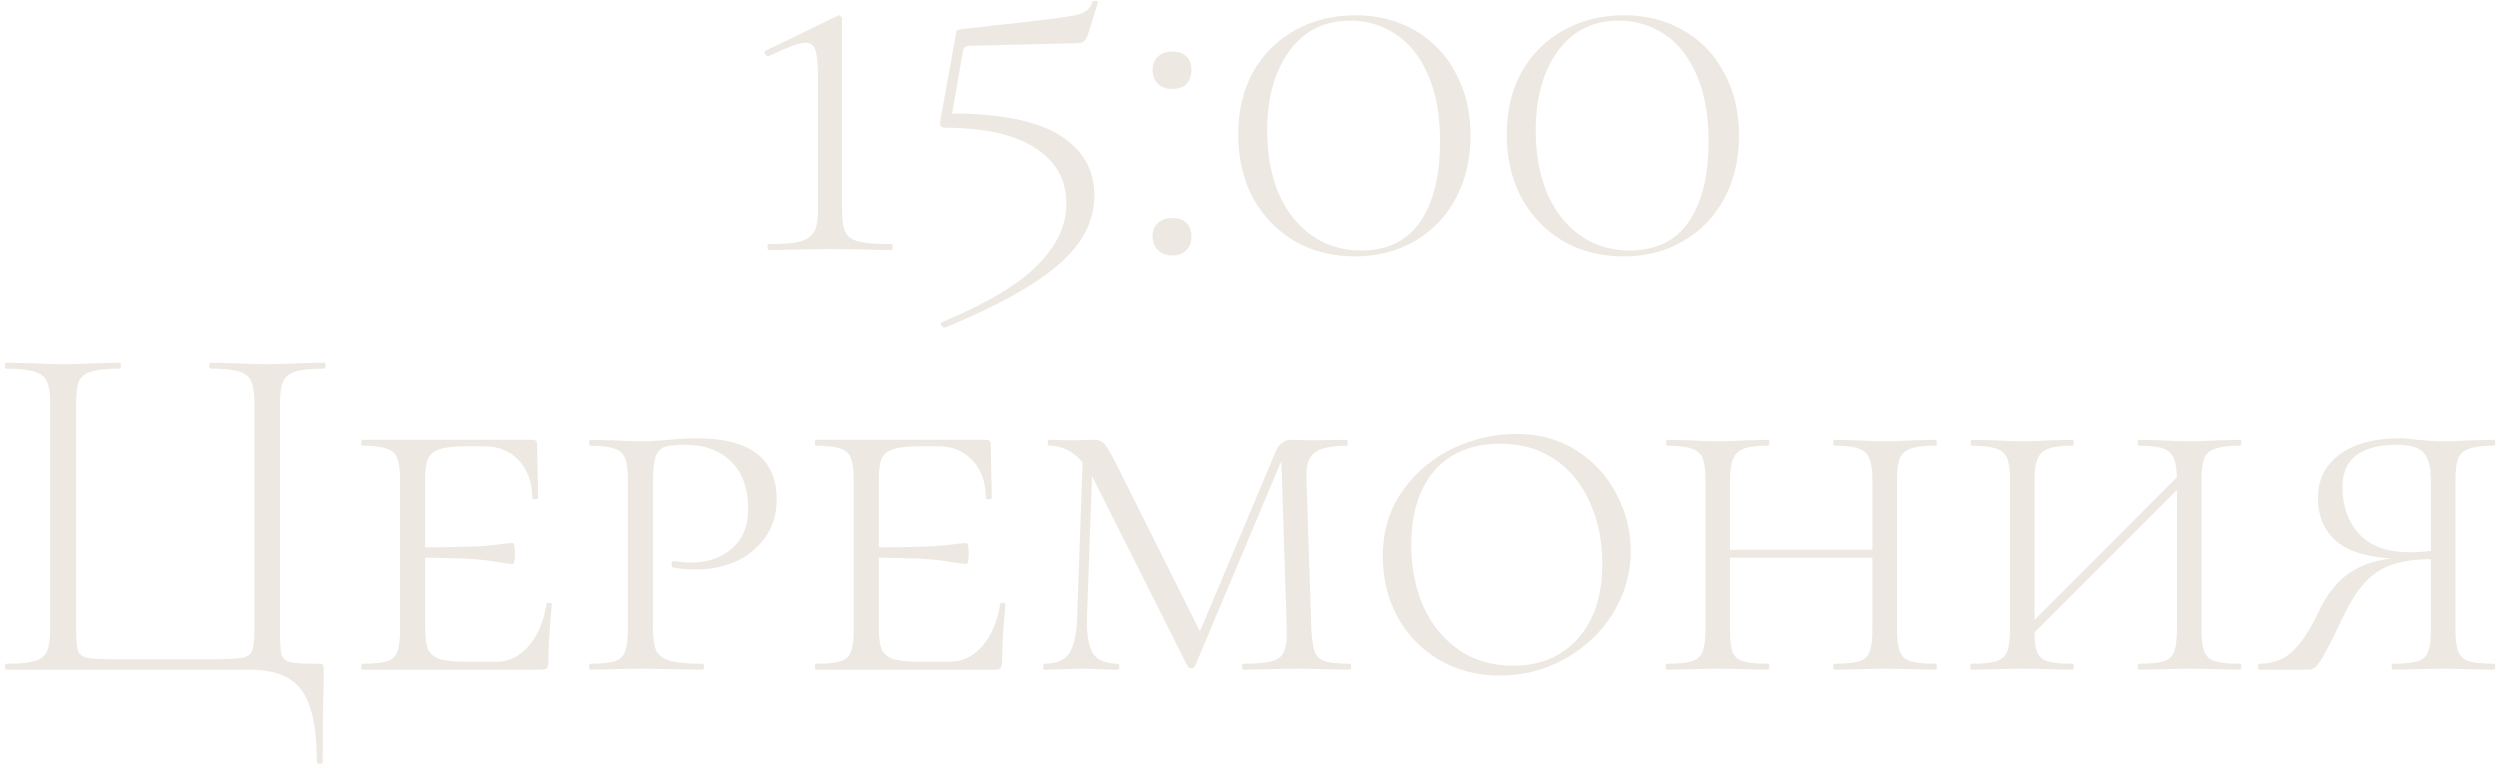 <?xml version="1.0" encoding="UTF-8"?> <svg xmlns="http://www.w3.org/2000/svg" width="280" height="86" viewBox="0 0 280 86" fill="none"><path d="M86.116 28C86.006 28 85.951 27.89 85.951 27.67C85.951 27.45 86.006 27.34 86.116 27.34C87.692 27.34 88.847 27.248 89.581 27.065C90.351 26.845 90.882 26.478 91.176 25.965C91.469 25.452 91.616 24.645 91.616 23.545V8.695C91.616 7.228 91.524 6.22 91.341 5.67C91.194 5.083 90.827 4.79 90.241 4.79C89.874 4.79 89.379 4.9 88.756 5.12C88.169 5.34 87.289 5.725 86.116 6.275H86.061C85.877 6.275 85.749 6.183 85.676 6C85.602 5.817 85.639 5.707 85.786 5.67L93.816 1.765C93.852 1.728 93.907 1.71 93.981 1.71C94.054 1.71 94.127 1.765 94.201 1.875C94.274 1.948 94.311 2.04 94.311 2.15V23.545C94.311 24.682 94.439 25.507 94.696 26.02C94.952 26.533 95.466 26.882 96.236 27.065C97.006 27.248 98.216 27.34 99.866 27.34C99.939 27.34 99.976 27.45 99.976 27.67C99.976 27.89 99.939 28 99.866 28C98.656 28 97.721 27.982 97.061 27.945L92.991 27.89L88.976 27.945C88.279 27.982 87.326 28 86.116 28ZM106.397 12.71C111.97 12.71 116.059 13.517 118.662 15.13C121.265 16.743 122.567 18.998 122.567 21.895C122.567 24.718 121.265 27.267 118.662 29.54C116.059 31.85 111.787 34.233 105.847 36.69H105.792C105.645 36.69 105.517 36.598 105.407 36.415C105.334 36.268 105.37 36.158 105.517 36.085C110.65 33.922 114.244 31.758 116.297 29.595C118.387 27.468 119.432 25.213 119.432 22.83C119.432 20.117 118.259 18.027 115.912 16.56C113.602 15.057 110.247 14.305 105.847 14.305C105.664 14.305 105.517 14.25 105.407 14.14C105.297 13.993 105.26 13.828 105.297 13.645L107.057 3.855C107.094 3.598 107.13 3.452 107.167 3.415C107.24 3.342 107.442 3.287 107.772 3.25C112.832 2.7 116.224 2.315 117.947 2.095C119.707 1.875 120.825 1.655 121.302 1.435C121.815 1.178 122.164 0.775 122.347 0.225C122.42 0.115 122.549 0.078 122.732 0.115C122.915 0.115 122.989 0.188 122.952 0.335L121.852 3.855C121.705 4.295 121.522 4.57 121.302 4.68C121.119 4.79 120.789 4.845 120.312 4.845L108.652 5.12C108.139 5.12 107.864 5.377 107.827 5.89L106.397 14.03V12.71ZM131.291 28.605C130.631 28.605 130.099 28.403 129.696 28C129.293 27.633 129.091 27.12 129.091 26.46C129.091 25.837 129.293 25.342 129.696 24.975C130.099 24.608 130.631 24.425 131.291 24.425C131.988 24.425 132.519 24.608 132.886 24.975C133.253 25.342 133.436 25.837 133.436 26.46C133.436 27.12 133.253 27.633 132.886 28C132.519 28.403 131.988 28.605 131.291 28.605ZM131.291 9.96C130.631 9.96 130.099 9.777 129.696 9.41C129.293 9.007 129.091 8.475 129.091 7.815C129.091 7.192 129.293 6.697 129.696 6.33C130.099 5.963 130.631 5.78 131.291 5.78C131.988 5.78 132.519 5.963 132.886 6.33C133.253 6.697 133.436 7.192 133.436 7.815C133.436 8.475 133.253 9.007 132.886 9.41C132.519 9.777 131.988 9.96 131.291 9.96ZM151.768 28.715C149.238 28.715 146.983 28.147 145.003 27.01C143.023 25.837 141.465 24.223 140.328 22.17C139.228 20.08 138.678 17.697 138.678 15.02C138.678 12.417 139.228 10.107 140.328 8.09C141.465 6.073 143.023 4.515 145.003 3.415C147.02 2.278 149.293 1.71 151.823 1.71C154.316 1.71 156.535 2.278 158.478 3.415C160.458 4.552 161.98 6.147 163.043 8.2C164.143 10.217 164.693 12.545 164.693 15.185C164.693 17.825 164.143 20.172 163.043 22.225C161.943 24.278 160.403 25.873 158.423 27.01C156.48 28.147 154.261 28.715 151.768 28.715ZM152.428 28.055C155.398 28.055 157.616 26.973 159.083 24.81C160.55 22.647 161.283 19.658 161.283 15.845C161.283 12.838 160.825 10.327 159.908 8.31C159.028 6.293 157.818 4.79 156.278 3.8C154.775 2.81 153.088 2.315 151.218 2.315C148.321 2.315 146.048 3.452 144.398 5.725C142.748 7.998 141.923 10.968 141.923 14.635C141.923 17.238 142.345 19.567 143.188 21.62C144.068 23.637 145.296 25.213 146.873 26.35C148.486 27.487 150.338 28.055 152.428 28.055ZM181.846 28.715C179.316 28.715 177.061 28.147 175.081 27.01C173.101 25.837 171.543 24.223 170.406 22.17C169.306 20.08 168.756 17.697 168.756 15.02C168.756 12.417 169.306 10.107 170.406 8.09C171.543 6.073 173.101 4.515 175.081 3.415C177.098 2.278 179.371 1.71 181.901 1.71C184.395 1.71 186.613 2.278 188.556 3.415C190.536 4.552 192.058 6.147 193.121 8.2C194.221 10.217 194.771 12.545 194.771 15.185C194.771 17.825 194.221 20.172 193.121 22.225C192.021 24.278 190.481 25.873 188.501 27.01C186.558 28.147 184.34 28.715 181.846 28.715ZM182.506 28.055C185.476 28.055 187.695 26.973 189.161 24.81C190.628 22.647 191.361 19.658 191.361 15.845C191.361 12.838 190.903 10.327 189.986 8.31C189.106 6.293 187.896 4.79 186.356 3.8C184.853 2.81 183.166 2.315 181.296 2.315C178.4 2.315 176.126 3.452 174.476 5.725C172.826 7.998 172.001 10.968 172.001 14.635C172.001 17.238 172.423 19.567 173.266 21.62C174.146 23.637 175.375 25.213 176.951 26.35C178.565 27.487 180.416 28.055 182.506 28.055ZM35.481 85.285C35.481 82.718 35.225 80.683 34.712 79.18C34.235 77.713 33.447 76.65 32.346 75.99C31.247 75.33 29.743 75 27.837 75H0.667C0.593 75 0.557 74.89 0.557 74.67C0.557 74.45 0.593 74.34 0.667 74.34C2.097 74.34 3.142 74.248 3.802 74.065C4.498 73.882 4.975 73.533 5.232 73.02C5.488 72.47 5.617 71.645 5.617 70.545V45.08C5.617 43.98 5.488 43.173 5.232 42.66C4.975 42.147 4.498 41.798 3.802 41.615C3.142 41.395 2.097 41.285 0.667 41.285C0.593 41.285 0.557 41.175 0.557 40.955C0.557 40.735 0.593 40.625 0.667 40.625L3.417 40.68C4.883 40.753 6.093 40.79 7.047 40.79C8.073 40.79 9.32 40.753 10.787 40.68L13.427 40.625C13.5 40.625 13.537 40.735 13.537 40.955C13.537 41.175 13.5 41.285 13.427 41.285C11.96 41.285 10.896 41.395 10.236 41.615C9.577 41.798 9.118 42.147 8.862 42.66C8.642 43.173 8.532 43.98 8.532 45.08V70.435C8.532 71.682 8.605 72.507 8.752 72.91C8.898 73.313 9.247 73.57 9.797 73.68C10.347 73.79 11.483 73.845 13.207 73.845H23.491C25.288 73.845 26.48 73.79 27.067 73.68C27.69 73.57 28.075 73.313 28.221 72.91C28.405 72.47 28.497 71.645 28.497 70.435V45.08C28.497 43.98 28.368 43.173 28.111 42.66C27.892 42.147 27.451 41.798 26.791 41.615C26.131 41.395 25.068 41.285 23.602 41.285C23.491 41.285 23.436 41.175 23.436 40.955C23.436 40.735 23.491 40.625 23.602 40.625L26.186 40.68C27.727 40.753 28.973 40.79 29.927 40.79C30.88 40.79 32.127 40.753 33.666 40.68L36.306 40.625C36.416 40.625 36.471 40.735 36.471 40.955C36.471 41.175 36.416 41.285 36.306 41.285C34.877 41.285 33.813 41.395 33.117 41.615C32.456 41.798 31.998 42.147 31.741 42.66C31.485 43.173 31.357 43.98 31.357 45.08V70.545C31.357 71.938 31.412 72.855 31.521 73.295C31.668 73.735 31.998 74.028 32.511 74.175C33.062 74.285 34.125 74.34 35.702 74.34C35.958 74.34 36.105 74.377 36.142 74.45C36.215 74.487 36.252 74.67 36.252 75V76.43C36.178 78.19 36.142 81.142 36.142 85.285C36.142 85.468 36.032 85.56 35.812 85.56C35.592 85.56 35.481 85.468 35.481 85.285ZM40.574 75C40.5 75 40.464 74.89 40.464 74.67C40.464 74.45 40.5 74.34 40.574 74.34C41.82 74.34 42.737 74.248 43.324 74.065C43.91 73.882 44.295 73.533 44.479 73.02C44.699 72.47 44.809 71.645 44.809 70.545V53.715C44.809 52.615 44.699 51.808 44.479 51.295C44.295 50.782 43.91 50.433 43.324 50.25C42.737 50.03 41.82 49.92 40.574 49.92C40.5 49.92 40.464 49.81 40.464 49.59C40.464 49.37 40.5 49.26 40.574 49.26H59.604C59.97 49.26 60.154 49.407 60.154 49.7L60.209 53.11C60.245 53.807 60.264 54.687 60.264 55.75C60.264 55.86 60.154 55.915 59.934 55.915C59.714 55.915 59.604 55.86 59.604 55.75C59.604 54.027 59.109 52.633 58.119 51.57C57.129 50.507 55.827 49.975 54.214 49.975H52.344C50.95 49.975 49.924 50.085 49.264 50.305C48.64 50.488 48.2 50.837 47.944 51.35C47.724 51.863 47.614 52.67 47.614 53.77V70.325C47.614 71.388 47.724 72.195 47.944 72.745C48.2 73.258 48.659 73.625 49.319 73.845C49.979 74.028 50.987 74.12 52.344 74.12H55.534C56.964 74.12 58.192 73.533 59.219 72.36C60.245 71.15 60.905 69.592 61.199 67.685C61.199 67.575 61.29 67.52 61.474 67.52C61.694 67.52 61.804 67.575 61.804 67.685C61.547 70.325 61.419 72.488 61.419 74.175C61.419 74.468 61.364 74.688 61.254 74.835C61.144 74.945 60.924 75 60.594 75H40.574ZM57.404 63.175C57.257 63.175 56.469 63.065 55.039 62.845C53.645 62.588 50.804 62.46 46.514 62.46V61.305C50.73 61.305 53.554 61.232 54.984 61.085C56.414 60.902 57.22 60.81 57.404 60.81C57.587 60.81 57.679 61.195 57.679 61.965C57.679 62.772 57.587 63.175 57.404 63.175ZM73.126 70.325C73.126 71.498 73.255 72.36 73.511 72.91C73.805 73.423 74.318 73.79 75.051 74.01C75.821 74.23 77.031 74.34 78.681 74.34C78.791 74.34 78.846 74.45 78.846 74.67C78.846 74.89 78.791 75 78.681 75C77.398 75 76.408 74.982 75.711 74.945L71.751 74.89L68.506 74.945C67.92 74.982 67.113 75 66.086 75C66.013 75 65.976 74.89 65.976 74.67C65.976 74.45 66.013 74.34 66.086 74.34C67.333 74.34 68.25 74.248 68.836 74.065C69.423 73.882 69.808 73.533 69.991 73.02C70.211 72.47 70.321 71.645 70.321 70.545V53.715C70.321 52.615 70.211 51.808 69.991 51.295C69.808 50.782 69.423 50.433 68.836 50.25C68.25 50.03 67.333 49.92 66.086 49.92C66.013 49.92 65.976 49.81 65.976 49.59C65.976 49.37 66.013 49.26 66.086 49.26L68.506 49.315C69.826 49.388 70.89 49.425 71.696 49.425C72.32 49.425 72.906 49.407 73.456 49.37C74.043 49.333 74.556 49.297 74.996 49.26C76.096 49.15 77.123 49.095 78.076 49.095C84.016 49.095 86.986 51.368 86.986 55.915C86.986 57.638 86.528 59.105 85.611 60.315C84.731 61.488 83.613 62.368 82.256 62.955C80.9 63.505 79.506 63.78 78.076 63.78C77.013 63.78 76.115 63.707 75.381 63.56C75.271 63.56 75.216 63.468 75.216 63.285C75.216 63.175 75.235 63.065 75.271 62.955C75.345 62.845 75.418 62.808 75.491 62.845C76.151 62.955 76.811 63.01 77.471 63.01C79.231 63.01 80.716 62.497 81.926 61.47C83.173 60.407 83.796 58.922 83.796 57.015C83.796 54.705 83.155 52.927 81.871 51.68C80.588 50.433 78.883 49.81 76.756 49.81C75.73 49.81 74.978 49.883 74.501 50.03C74.025 50.177 73.676 50.525 73.456 51.075C73.236 51.625 73.126 52.542 73.126 53.825V70.325ZM91.384 75C91.311 75 91.274 74.89 91.274 74.67C91.274 74.45 91.311 74.34 91.384 74.34C92.631 74.34 93.548 74.248 94.134 74.065C94.721 73.882 95.106 73.533 95.289 73.02C95.509 72.47 95.619 71.645 95.619 70.545V53.715C95.619 52.615 95.509 51.808 95.289 51.295C95.106 50.782 94.721 50.433 94.134 50.25C93.548 50.03 92.631 49.92 91.384 49.92C91.311 49.92 91.274 49.81 91.274 49.59C91.274 49.37 91.311 49.26 91.384 49.26H110.414C110.781 49.26 110.964 49.407 110.964 49.7L111.019 53.11C111.056 53.807 111.074 54.687 111.074 55.75C111.074 55.86 110.964 55.915 110.744 55.915C110.524 55.915 110.414 55.86 110.414 55.75C110.414 54.027 109.919 52.633 108.929 51.57C107.939 50.507 106.638 49.975 105.024 49.975H103.154C101.761 49.975 100.734 50.085 100.074 50.305C99.451 50.488 99.011 50.837 98.754 51.35C98.534 51.863 98.424 52.67 98.424 53.77V70.325C98.424 71.388 98.534 72.195 98.754 72.745C99.011 73.258 99.469 73.625 100.129 73.845C100.789 74.028 101.798 74.12 103.154 74.12H106.344C107.774 74.12 109.003 73.533 110.029 72.36C111.056 71.15 111.716 69.592 112.009 67.685C112.009 67.575 112.101 67.52 112.284 67.52C112.504 67.52 112.614 67.575 112.614 67.685C112.358 70.325 112.229 72.488 112.229 74.175C112.229 74.468 112.174 74.688 112.064 74.835C111.954 74.945 111.734 75 111.404 75H91.384ZM108.214 63.175C108.068 63.175 107.279 63.065 105.849 62.845C104.456 62.588 101.614 62.46 97.324 62.46V61.305C101.541 61.305 104.364 61.232 105.794 61.085C107.224 60.902 108.031 60.81 108.214 60.81C108.398 60.81 108.489 61.195 108.489 61.965C108.489 62.772 108.398 63.175 108.214 63.175ZM121.297 50.47L122.397 50.635L121.737 69.28C121.7 71.15 121.939 72.47 122.452 73.24C122.965 73.973 123.882 74.34 125.202 74.34C125.312 74.34 125.367 74.45 125.367 74.67C125.367 74.89 125.312 75 125.202 75C124.432 75 123.845 74.982 123.442 74.945L121.132 74.89L118.932 74.945C118.455 74.982 117.795 75 116.952 75C116.879 75 116.842 74.89 116.842 74.67C116.842 74.45 116.879 74.34 116.952 74.34C118.272 74.34 119.189 73.973 119.702 73.24C120.252 72.47 120.564 71.15 120.637 69.28L121.297 50.47ZM151.217 74.34C151.29 74.34 151.327 74.45 151.327 74.67C151.327 74.89 151.29 75 151.217 75C150.19 75 149.384 74.982 148.797 74.945L145.552 74.89L141.812 74.945C141.189 74.982 140.327 75 139.227 75C139.154 75 139.117 74.89 139.117 74.67C139.117 74.45 139.154 74.34 139.227 74.34C140.694 74.34 141.757 74.248 142.417 74.065C143.114 73.882 143.572 73.533 143.792 73.02C144.049 72.47 144.159 71.645 144.122 70.545L143.462 49.92H144.232L133.837 74.615C133.764 74.762 133.635 74.835 133.452 74.835C133.232 74.835 133.085 74.762 133.012 74.615L122.562 53.825C121.279 51.222 119.592 49.92 117.502 49.92C117.392 49.92 117.337 49.81 117.337 49.59C117.337 49.37 117.392 49.26 117.502 49.26L120.142 49.315L122.562 49.26C123.039 49.26 123.424 49.425 123.717 49.755C124.01 50.085 124.469 50.873 125.092 52.12L134.662 71.26L133.397 73.075L142.857 50.635C143.004 50.232 143.224 49.902 143.517 49.645C143.847 49.388 144.177 49.26 144.507 49.26L147.257 49.315L150.832 49.26C150.905 49.26 150.942 49.37 150.942 49.59C150.942 49.81 150.905 49.92 150.832 49.92C149.145 49.92 147.954 50.177 147.257 50.69C146.56 51.167 146.249 52.138 146.322 53.605L146.872 70.545C146.945 71.682 147.074 72.507 147.257 73.02C147.477 73.533 147.862 73.882 148.412 74.065C148.999 74.248 149.934 74.34 151.217 74.34ZM167.962 75.66C165.395 75.66 163.104 75.055 161.087 73.845C159.107 72.635 157.567 71.022 156.467 69.005C155.404 66.952 154.872 64.733 154.872 62.35C154.872 59.49 155.624 57.015 157.127 54.925C158.63 52.835 160.519 51.258 162.792 50.195C165.102 49.132 167.449 48.6 169.832 48.6C172.399 48.6 174.654 49.223 176.597 50.47C178.54 51.717 180.025 53.348 181.052 55.365C182.115 57.382 182.647 59.49 182.647 61.69C182.647 64.183 181.987 66.512 180.667 68.675C179.347 70.802 177.55 72.507 175.277 73.79C173.04 75.037 170.602 75.66 167.962 75.66ZM169.447 74.56C172.49 74.56 174.91 73.552 176.707 71.535C178.54 69.518 179.457 66.713 179.457 63.12C179.457 60.663 179.017 58.427 178.137 56.41C177.257 54.357 175.955 52.725 174.232 51.515C172.509 50.305 170.437 49.7 168.017 49.7C164.864 49.7 162.407 50.708 160.647 52.725C158.924 54.742 158.062 57.51 158.062 61.03C158.062 63.523 158.502 65.797 159.382 67.85C160.299 69.903 161.619 71.535 163.342 72.745C165.065 73.955 167.1 74.56 169.447 74.56ZM209.713 53.825C209.713 52.725 209.603 51.918 209.383 51.405C209.199 50.855 208.814 50.47 208.228 50.25C207.641 50.03 206.724 49.92 205.478 49.92C205.368 49.92 205.313 49.81 205.313 49.59C205.313 49.37 205.368 49.26 205.478 49.26L207.788 49.315C209.181 49.388 210.299 49.425 211.143 49.425C211.913 49.425 212.994 49.388 214.388 49.315L216.808 49.26C216.881 49.26 216.918 49.37 216.918 49.59C216.918 49.81 216.881 49.92 216.808 49.92C215.524 49.92 214.589 50.03 214.003 50.25C213.416 50.433 213.013 50.782 212.793 51.295C212.573 51.808 212.462 52.615 212.462 53.715V70.545C212.462 71.645 212.573 72.47 212.793 73.02C213.013 73.533 213.416 73.882 214.003 74.065C214.589 74.248 215.524 74.34 216.808 74.34C216.881 74.34 216.918 74.45 216.918 74.67C216.918 74.89 216.881 75 216.808 75C215.781 75 214.974 74.982 214.388 74.945L211.143 74.89L207.788 74.945C207.238 74.982 206.468 75 205.478 75C205.368 75 205.313 74.89 205.313 74.67C205.313 74.45 205.368 74.34 205.478 74.34C206.724 74.34 207.641 74.248 208.228 74.065C208.814 73.882 209.199 73.533 209.383 73.02C209.603 72.47 209.713 71.645 209.713 70.545V53.825ZM192.223 61.58H210.868V62.46H192.223V61.58ZM191.013 53.715C191.013 52.615 190.903 51.808 190.683 51.295C190.463 50.782 190.059 50.433 189.473 50.25C188.886 50.03 187.969 49.92 186.723 49.92C186.649 49.92 186.613 49.81 186.613 49.59C186.613 49.37 186.649 49.26 186.723 49.26L189.143 49.315C190.463 49.388 191.526 49.425 192.333 49.425C193.249 49.425 194.368 49.388 195.688 49.315L197.998 49.26C198.108 49.26 198.163 49.37 198.163 49.59C198.163 49.81 198.108 49.92 197.998 49.92C196.788 49.92 195.889 50.03 195.303 50.25C194.716 50.47 194.313 50.855 194.093 51.405C193.873 51.918 193.763 52.725 193.763 53.825V70.545C193.763 71.682 193.854 72.507 194.038 73.02C194.258 73.533 194.643 73.882 195.193 74.065C195.779 74.248 196.714 74.34 197.998 74.34C198.108 74.34 198.163 74.45 198.163 74.67C198.163 74.89 198.108 75 197.998 75C197.008 75 196.238 74.982 195.688 74.945L192.333 74.89L189.088 74.945C188.501 74.982 187.694 75 186.668 75C186.594 75 186.558 74.89 186.558 74.67C186.558 74.45 186.594 74.34 186.668 74.34C187.951 74.34 188.886 74.248 189.473 74.065C190.059 73.882 190.463 73.533 190.683 73.02C190.903 72.47 191.013 71.645 191.013 70.545V53.715ZM243.819 53.825C243.819 52.725 243.709 51.918 243.489 51.405C243.306 50.855 242.921 50.47 242.334 50.25C241.747 50.03 240.831 49.92 239.584 49.92C239.474 49.92 239.419 49.81 239.419 49.59C239.419 49.37 239.474 49.26 239.584 49.26L241.894 49.315C243.287 49.388 244.406 49.425 245.249 49.425C246.019 49.425 247.101 49.388 248.494 49.315L250.914 49.26C250.987 49.26 251.024 49.37 251.024 49.59C251.024 49.81 250.987 49.92 250.914 49.92C249.631 49.92 248.696 50.03 248.109 50.25C247.522 50.433 247.119 50.782 246.899 51.295C246.679 51.808 246.569 52.615 246.569 53.715V70.545C246.569 71.645 246.679 72.47 246.899 73.02C247.119 73.533 247.522 73.882 248.109 74.065C248.696 74.248 249.631 74.34 250.914 74.34C250.987 74.34 251.024 74.45 251.024 74.67C251.024 74.89 250.987 75 250.914 75C249.887 75 249.081 74.982 248.494 74.945L245.249 74.89L241.894 74.945C241.344 74.982 240.574 75 239.584 75C239.474 75 239.419 74.89 239.419 74.67C239.419 74.45 239.474 74.34 239.584 74.34C240.831 74.34 241.747 74.248 242.334 74.065C242.921 73.882 243.306 73.533 243.489 73.02C243.709 72.47 243.819 71.645 243.819 70.545V53.825ZM225.889 71.425L244.974 52.285L245.689 53L226.604 72.085L225.889 71.425ZM225.119 53.715C225.119 52.615 225.009 51.808 224.789 51.295C224.569 50.782 224.166 50.433 223.579 50.25C222.992 50.03 222.076 49.92 220.829 49.92C220.756 49.92 220.719 49.81 220.719 49.59C220.719 49.37 220.756 49.26 220.829 49.26L223.249 49.315C224.569 49.388 225.632 49.425 226.439 49.425C227.356 49.425 228.474 49.388 229.794 49.315L232.104 49.26C232.214 49.26 232.269 49.37 232.269 49.59C232.269 49.81 232.214 49.92 232.104 49.92C230.894 49.92 229.996 50.03 229.409 50.25C228.822 50.47 228.419 50.855 228.199 51.405C227.979 51.918 227.869 52.725 227.869 53.825V70.545C227.869 71.682 227.961 72.507 228.144 73.02C228.364 73.533 228.749 73.882 229.299 74.065C229.886 74.248 230.821 74.34 232.104 74.34C232.214 74.34 232.269 74.45 232.269 74.67C232.269 74.89 232.214 75 232.104 75C231.114 75 230.344 74.982 229.794 74.945L226.439 74.89L223.194 74.945C222.607 74.982 221.801 75 220.774 75C220.701 75 220.664 74.89 220.664 74.67C220.664 74.45 220.701 74.34 220.774 74.34C222.057 74.34 222.992 74.248 223.579 74.065C224.166 73.882 224.569 73.533 224.789 73.02C225.009 72.47 225.119 71.645 225.119 70.545V53.715ZM253.01 75C252.937 75 252.9 74.89 252.9 74.67C252.9 74.45 252.937 74.34 253.01 74.34C254.587 74.34 255.852 73.863 256.805 72.91C257.795 71.957 258.73 70.545 259.61 68.675C260.637 66.438 261.957 64.843 263.57 63.89C265.184 62.937 267.182 62.46 269.565 62.46L269.95 62.625C266.21 62.625 263.552 62.038 261.975 60.865C260.399 59.655 259.61 57.95 259.61 55.75C259.61 53.733 260.417 52.12 262.03 50.91C263.68 49.7 265.862 49.095 268.575 49.095C269.235 49.095 269.95 49.15 270.72 49.26C271.014 49.26 271.454 49.297 272.04 49.37C272.664 49.407 273.214 49.425 273.69 49.425C274.46 49.425 275.542 49.388 276.935 49.315L279.355 49.26C279.429 49.26 279.465 49.37 279.465 49.59C279.465 49.81 279.429 49.92 279.355 49.92C278.072 49.92 277.137 50.03 276.55 50.25C275.964 50.433 275.56 50.782 275.34 51.295C275.12 51.808 275.01 52.615 275.01 53.715V70.545C275.01 71.645 275.12 72.47 275.34 73.02C275.56 73.533 275.964 73.882 276.55 74.065C277.137 74.248 278.072 74.34 279.355 74.34C279.429 74.34 279.465 74.45 279.465 74.67C279.465 74.89 279.429 75 279.355 75C278.329 75 277.522 74.982 276.935 74.945L273.69 74.89L270.335 74.945C269.785 74.982 269.015 75 268.025 75C267.915 75 267.86 74.89 267.86 74.67C267.86 74.45 267.915 74.34 268.025 74.34C269.309 74.34 270.225 74.248 270.775 74.065C271.362 73.882 271.747 73.533 271.93 73.02C272.15 72.507 272.26 71.682 272.26 70.545V53.825C272.26 52.322 271.985 51.277 271.435 50.69C270.885 50.103 269.914 49.81 268.52 49.81C264.414 49.81 262.36 51.387 262.36 54.54C262.36 56.74 263.002 58.518 264.285 59.875C265.569 61.195 267.42 61.855 269.84 61.855C271.307 61.855 272.407 61.727 273.14 61.47L273.03 62.625C271.087 62.588 269.51 62.753 268.3 63.12C267.09 63.45 266.009 64.092 265.055 65.045C264.139 65.962 263.24 67.355 262.36 69.225C261.554 70.948 260.912 72.232 260.435 73.075C259.995 73.882 259.647 74.413 259.39 74.67C259.134 74.89 258.877 75 258.62 75H253.01Z" fill="#EDE8E1"></path></svg> 